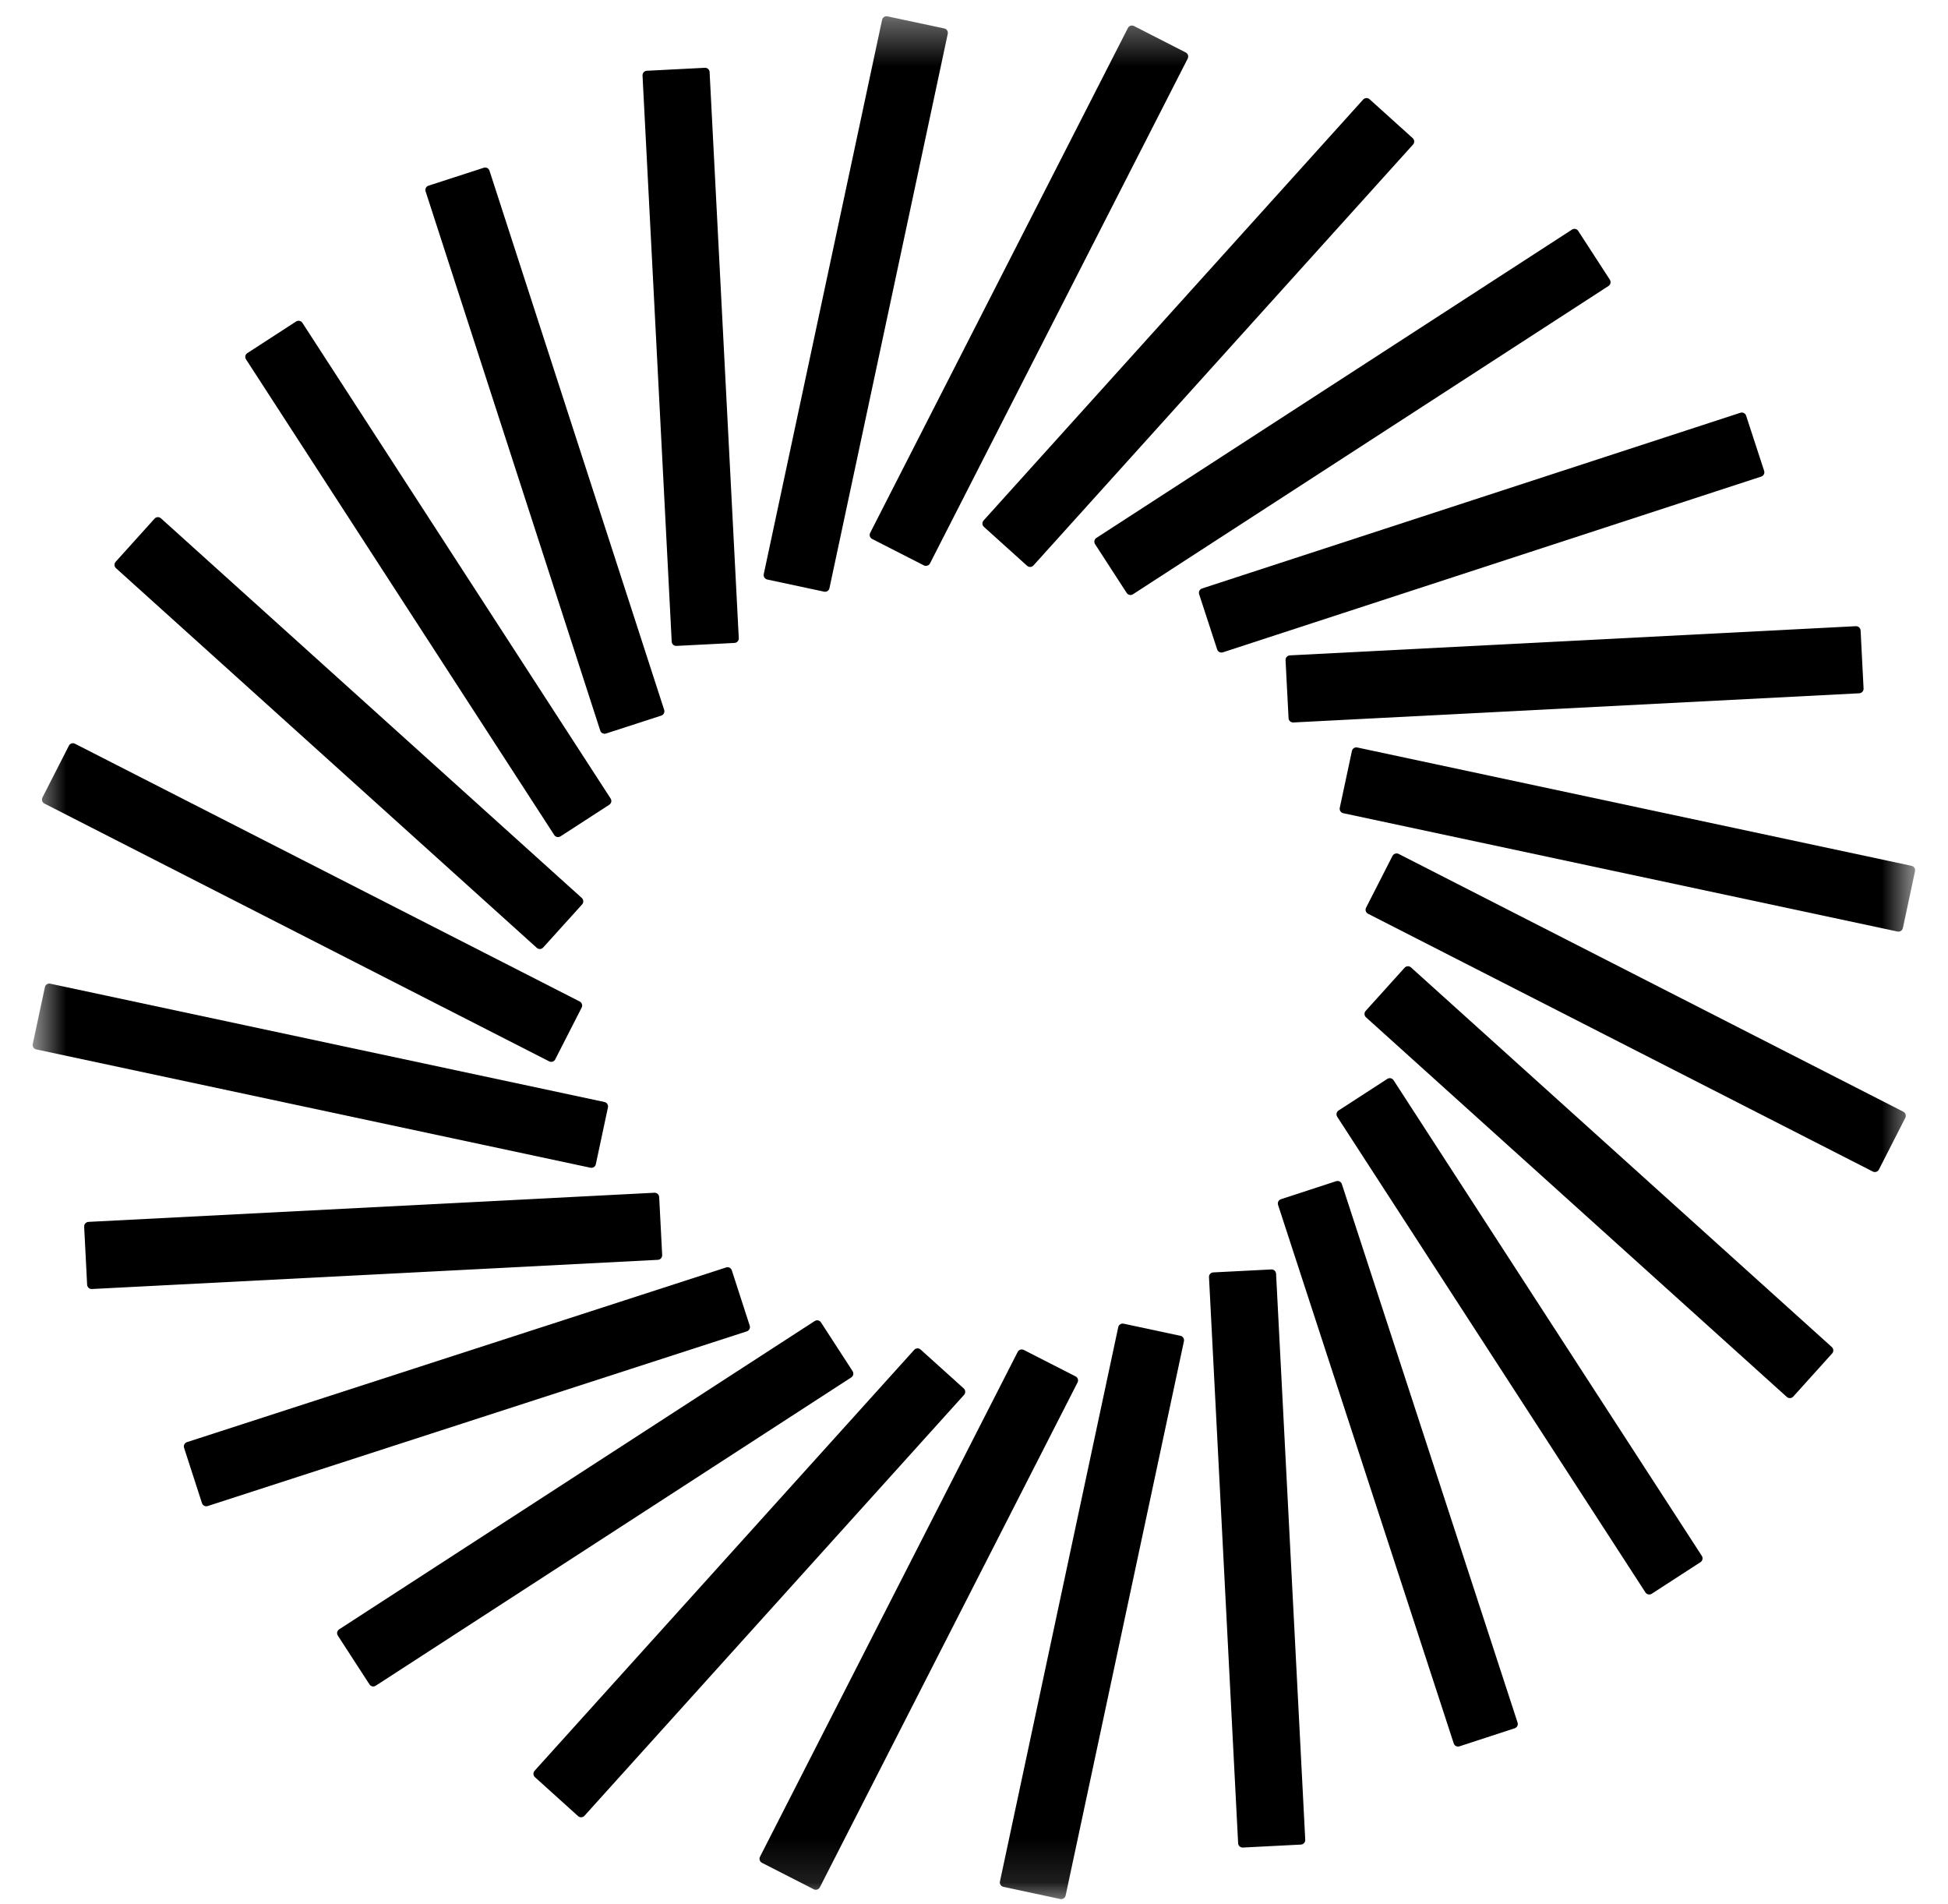 <svg width="44" height="43" viewBox="0 0 44 43" fill="none" xmlns="http://www.w3.org/2000/svg">
<mask id="mask0_2_33" style="mask-type:luminance" maskUnits="userSpaceOnUse" x="0" y="0" width="44" height="43">
<path d="M43.256 0.367H0.739V42.884H43.256V0.367Z" fill="white"/>
</mask>
<g mask="url(#mask0_2_33)">
<path d="M18.402 29.832L7.661 36.794C7.613 36.825 7.6 36.889 7.631 36.936L8.345 38.037C8.375 38.085 8.438 38.099 8.486 38.068L19.228 31.105C19.275 31.075 19.288 31.011 19.258 30.964L18.544 29.863C18.513 29.815 18.45 29.801 18.402 29.832Z" fill="black"/>
<path d="M16.401 28.622L4.223 32.567C4.17 32.584 4.14 32.642 4.158 32.696L4.562 33.944C4.58 33.998 4.637 34.028 4.691 34.01L16.869 30.065C16.922 30.048 16.952 29.99 16.934 29.936L16.53 28.688C16.513 28.634 16.455 28.604 16.401 28.622Z" fill="black"/>
<path d="M14.781 26.935L1.998 27.593C1.941 27.597 1.898 27.645 1.901 27.701L1.968 29.012C1.971 29.068 2.019 29.112 2.076 29.109L14.86 28.45C14.916 28.447 14.959 28.399 14.957 28.343L14.889 27.032C14.886 26.976 14.838 26.932 14.781 26.935Z" fill="black"/>
<path d="M13.654 24.886L1.135 22.214C1.08 22.202 1.025 22.237 1.014 22.293L0.74 23.576C0.728 23.632 0.763 23.686 0.818 23.698L13.337 26.37C13.392 26.382 13.447 26.347 13.458 26.291L13.732 25.008C13.744 24.952 13.709 24.898 13.654 24.886Z" fill="black"/>
<path d="M13.094 22.616L1.693 16.795C1.643 16.769 1.581 16.789 1.556 16.84L0.959 18.009C0.933 18.059 0.953 18.121 1.003 18.146L12.404 23.968C12.454 23.993 12.516 23.974 12.541 23.923L13.138 22.754C13.164 22.704 13.144 22.642 13.094 22.616Z" fill="black"/>
<path d="M13.141 20.278L3.636 11.705C3.594 11.667 3.529 11.67 3.491 11.712L2.612 12.687C2.574 12.729 2.578 12.793 2.62 12.831L12.125 21.405C12.167 21.443 12.232 21.439 12.269 21.397L13.149 20.423C13.186 20.381 13.183 20.316 13.141 20.278Z" fill="black"/>
<path d="M13.792 18.032L6.83 7.29C6.799 7.243 6.736 7.229 6.688 7.26L5.587 7.974C5.539 8.004 5.526 8.068 5.557 8.115L12.519 18.857C12.55 18.904 12.613 18.918 12.66 18.887L13.762 18.173C13.809 18.142 13.823 18.079 13.792 18.032Z" fill="black"/>
<path d="M15.002 16.031L11.056 3.854C11.039 3.8 10.981 3.771 10.928 3.788L9.679 4.193C9.625 4.21 9.596 4.268 9.613 4.321L13.558 16.499C13.575 16.553 13.633 16.582 13.687 16.565L14.936 16.16C14.989 16.143 15.019 16.085 15.002 16.031Z" fill="black"/>
<path d="M16.687 14.411L16.028 1.628C16.026 1.571 15.977 1.528 15.921 1.531L14.61 1.598C14.553 1.601 14.51 1.649 14.513 1.706L15.172 14.489C15.175 14.546 15.223 14.589 15.279 14.586L16.59 14.519C16.647 14.516 16.69 14.468 16.687 14.411Z" fill="black"/>
<path d="M18.735 13.283L21.407 0.764C21.419 0.709 21.384 0.654 21.329 0.643L20.045 0.369C19.99 0.357 19.936 0.392 19.924 0.447L17.251 12.966C17.24 13.021 17.275 13.075 17.33 13.087L18.614 13.361C18.669 13.373 18.724 13.338 18.735 13.283Z" fill="black"/>
<path d="M21.006 12.723L26.827 1.323C26.853 1.272 26.833 1.211 26.783 1.185L25.614 0.588C25.563 0.562 25.502 0.582 25.476 0.633L19.655 12.033C19.629 12.083 19.649 12.145 19.699 12.171L20.868 12.768C20.919 12.793 20.98 12.773 21.006 12.723Z" fill="black"/>
<path d="M23.343 12.769L31.917 3.264C31.955 3.222 31.951 3.158 31.91 3.12L30.935 2.241C30.893 2.203 30.828 2.206 30.79 2.248L22.217 11.753C22.179 11.795 22.182 11.86 22.224 11.898L23.199 12.777C23.241 12.815 23.305 12.811 23.343 12.769Z" fill="black"/>
<path d="M25.59 13.42L36.332 6.458C36.379 6.427 36.392 6.364 36.362 6.316L35.648 5.215C35.617 5.167 35.554 5.154 35.507 5.185L24.765 12.147C24.717 12.178 24.704 12.241 24.735 12.289L25.449 13.39C25.479 13.437 25.543 13.451 25.59 13.42Z" fill="black"/>
<path d="M27.621 14.731L39.782 10.762C39.835 10.745 39.865 10.687 39.847 10.633L39.44 9.387C39.423 9.333 39.365 9.304 39.311 9.321L27.151 13.289C27.097 13.307 27.068 13.364 27.085 13.418L27.492 14.665C27.509 14.719 27.567 14.748 27.621 14.731Z" fill="black"/>
<path d="M29.213 16.315L41.996 15.656C42.053 15.653 42.096 15.605 42.093 15.549L42.026 14.238C42.023 14.182 41.974 14.138 41.918 14.141L29.134 14.8C29.078 14.803 29.035 14.851 29.037 14.907L29.105 16.218C29.108 16.275 29.156 16.318 29.213 16.315Z" fill="black"/>
<path d="M30.341 18.364L42.859 21.036C42.915 21.048 42.969 21.013 42.981 20.957L43.255 19.674C43.267 19.618 43.231 19.564 43.176 19.552L30.657 16.88C30.602 16.868 30.548 16.903 30.536 16.959L30.262 18.242C30.25 18.298 30.285 18.352 30.341 18.364Z" fill="black"/>
<path d="M30.901 20.635L42.301 26.456C42.351 26.482 42.413 26.462 42.439 26.412L43.036 25.242C43.061 25.192 43.041 25.131 42.991 25.105L31.591 19.283C31.541 19.258 31.479 19.278 31.453 19.328L30.856 20.497C30.83 20.548 30.85 20.609 30.901 20.635Z" fill="black"/>
<path d="M30.854 22.973L40.359 31.546C40.401 31.584 40.466 31.581 40.504 31.539L41.383 30.564C41.421 30.522 41.418 30.457 41.376 30.42L31.87 21.846C31.829 21.808 31.764 21.812 31.726 21.854L30.847 22.828C30.809 22.87 30.812 22.935 30.854 22.973Z" fill="black"/>
<path d="M30.204 25.219L37.166 35.961C37.197 36.008 37.261 36.022 37.308 35.991L38.41 35.277C38.457 35.247 38.47 35.183 38.44 35.136L31.477 24.394C31.447 24.347 31.383 24.333 31.336 24.364L30.234 25.078C30.187 25.108 30.174 25.172 30.204 25.219Z" fill="black"/>
<path d="M28.868 27.21L32.836 39.371C32.853 39.425 32.911 39.454 32.965 39.436L34.212 39.029C34.266 39.011 34.295 38.954 34.278 38.9L30.309 26.74C30.292 26.686 30.234 26.657 30.18 26.674L28.933 27.081C28.88 27.099 28.85 27.156 28.868 27.21Z" fill="black"/>
<path d="M27.308 28.842L27.966 41.626C27.969 41.682 28.017 41.725 28.074 41.722L29.385 41.655C29.441 41.652 29.484 41.604 29.482 41.547L28.823 28.764C28.82 28.707 28.772 28.664 28.715 28.667L27.404 28.734C27.348 28.737 27.304 28.785 27.308 28.842Z" fill="black"/>
<path d="M25.258 29.97L22.586 42.489C22.574 42.544 22.61 42.598 22.665 42.61L23.948 42.884C24.004 42.896 24.058 42.861 24.07 42.805L26.742 30.287C26.754 30.232 26.719 30.177 26.663 30.166L25.38 29.892C25.325 29.88 25.27 29.915 25.258 29.97Z" fill="black"/>
<path d="M22.987 30.529L17.166 41.93C17.14 41.98 17.161 42.041 17.211 42.067L18.38 42.664C18.43 42.69 18.492 42.67 18.518 42.62L24.339 31.219C24.365 31.169 24.345 31.108 24.294 31.082L23.125 30.485C23.075 30.459 23.013 30.479 22.987 30.529Z" fill="black"/>
<path d="M20.649 30.483L12.075 39.988C12.037 40.03 12.041 40.095 12.083 40.133L13.057 41.012C13.099 41.05 13.164 41.046 13.202 41.004L21.776 31.499C21.813 31.457 21.81 31.392 21.768 31.354L20.794 30.476C20.751 30.437 20.687 30.441 20.649 30.483Z" fill="black"/>
</g>
</svg>
